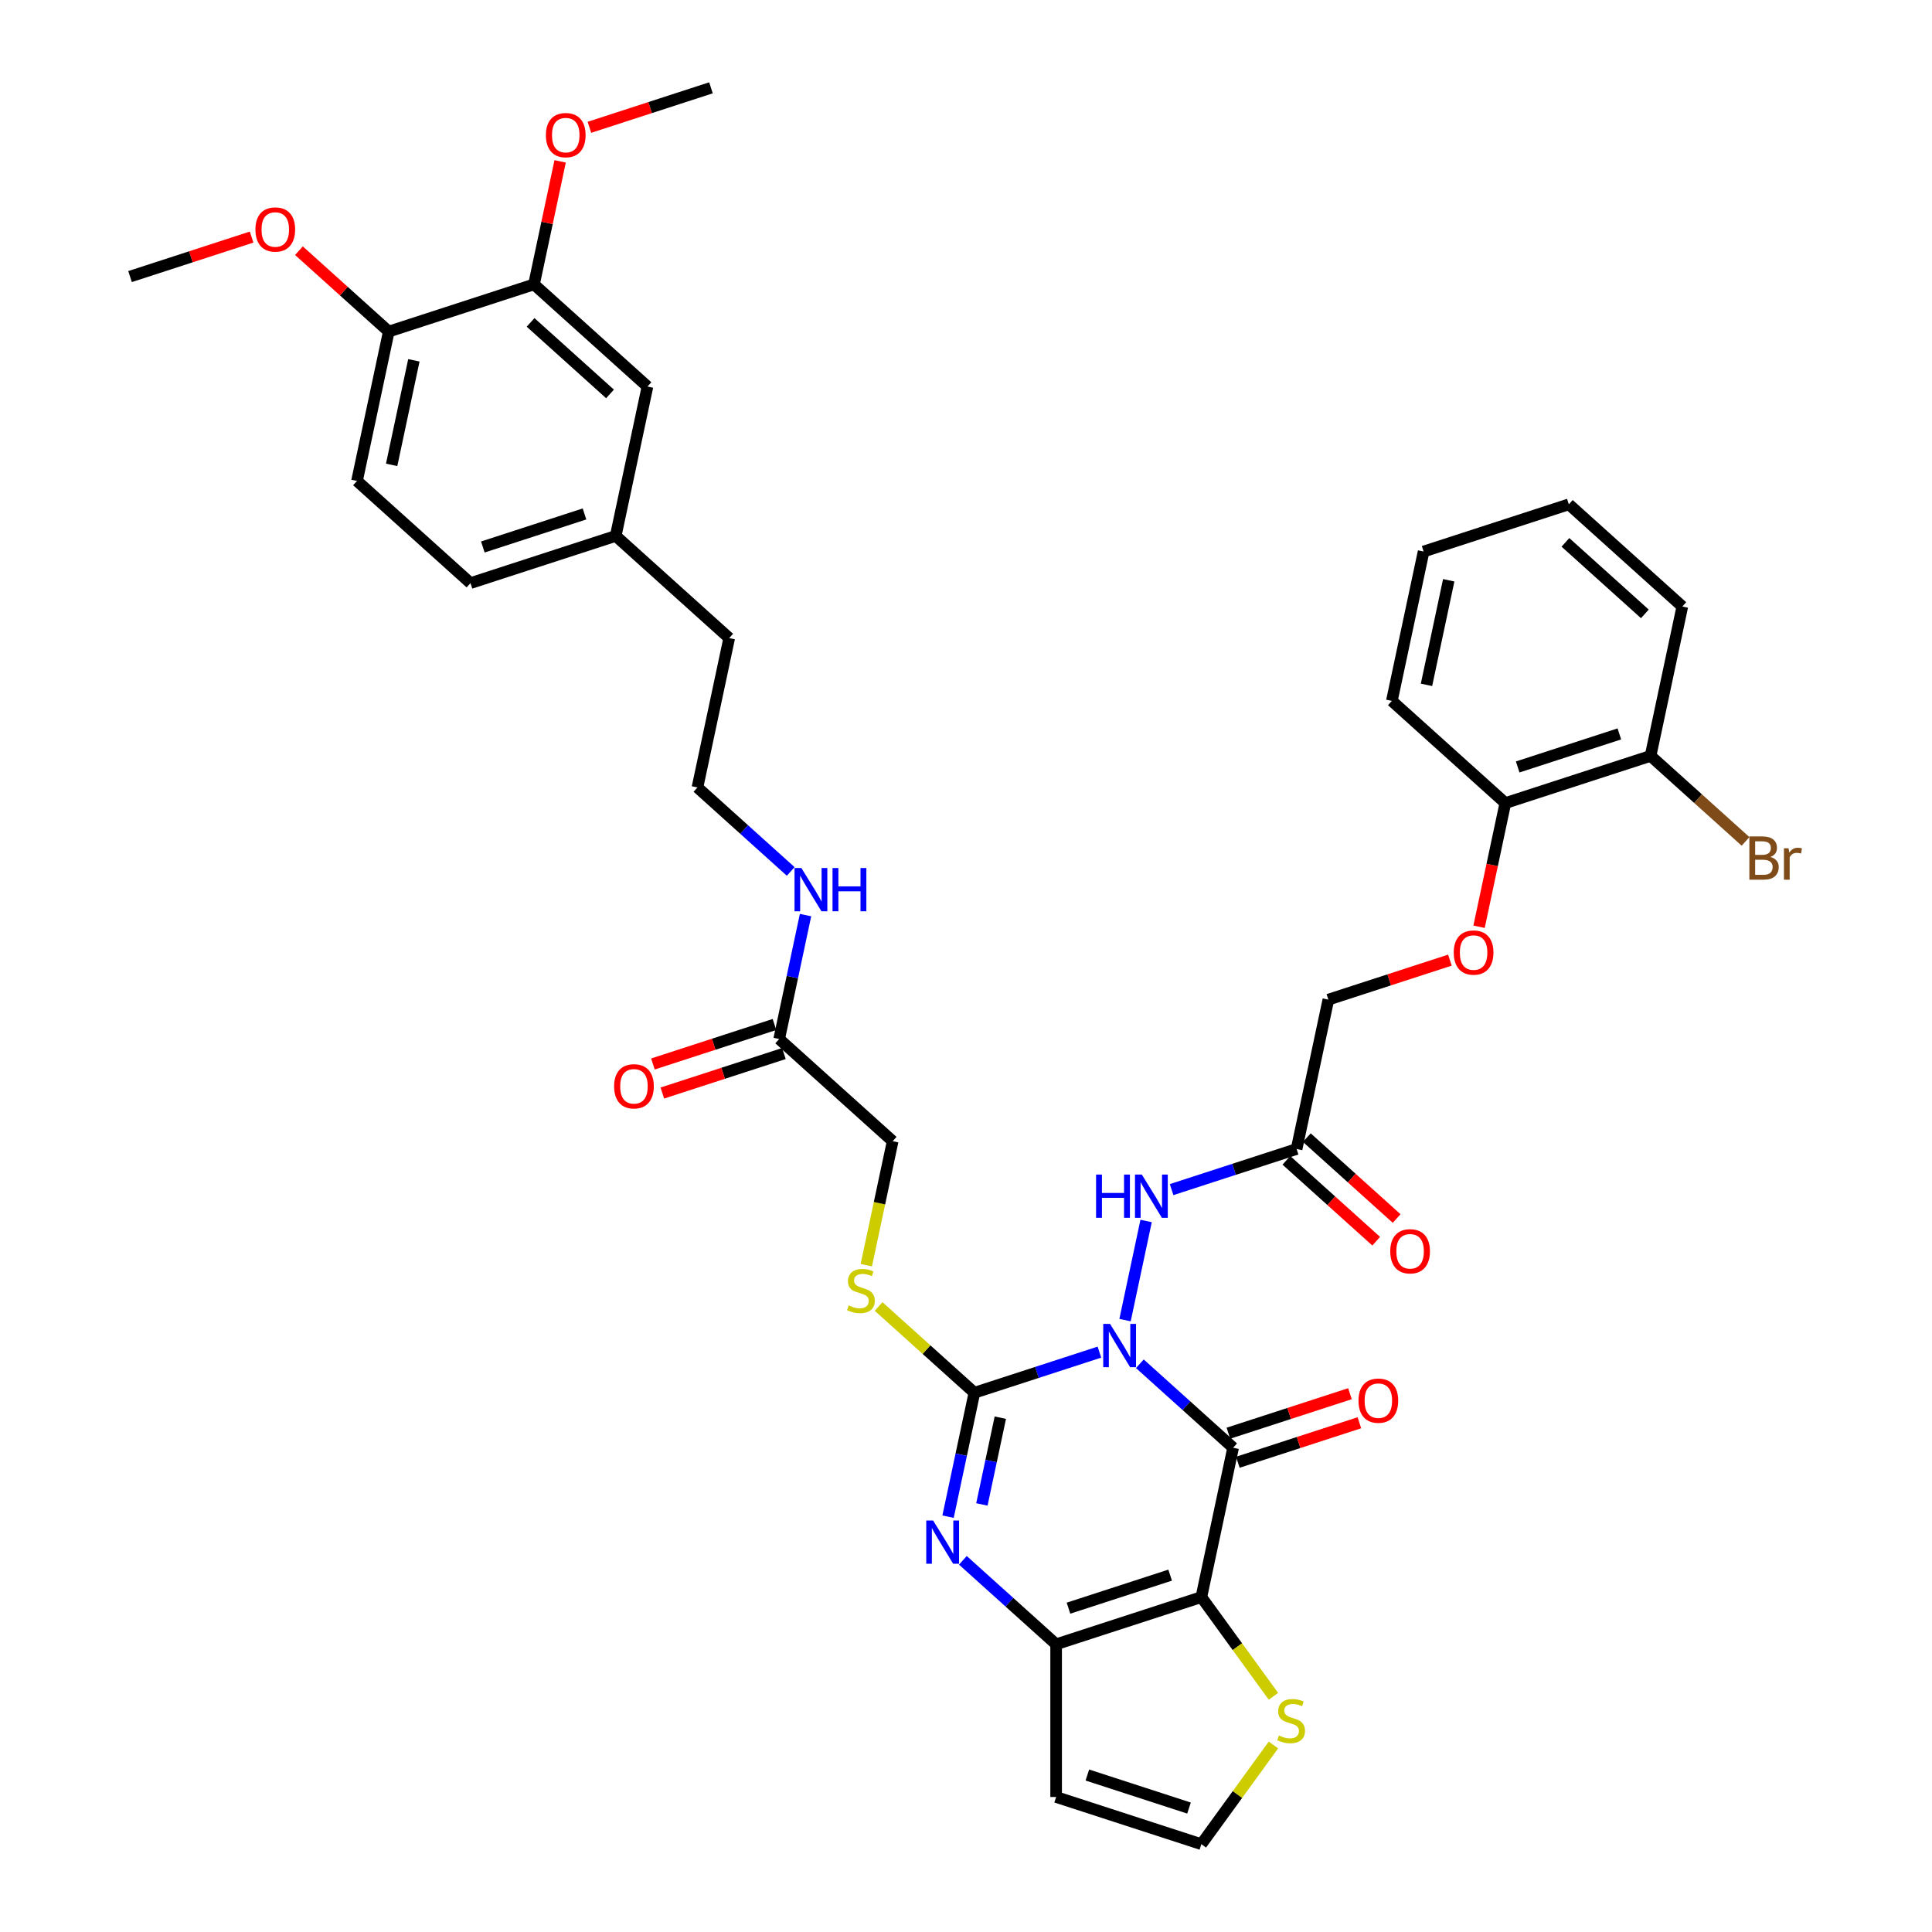 <?xml version='1.0' encoding='iso-8859-1'?>
<svg version='1.1' baseProfile='full'
              xmlns='http://www.w3.org/2000/svg'
                      xmlns:rdkit='http://www.rdkit.org/xml'
                      xmlns:xlink='http://www.w3.org/1999/xlink'
                  xml:space='preserve'
width='1000px' height='1000px' viewBox='0 0 1000 1000'>
<!-- END OF HEADER -->
<rect style='opacity:1.0;fill:#FFFFFF;stroke:none' width='1000' height='1000' x='0' y='0'> </rect>
<path class='bond-0' d='M 589.984,705.879 L 614.121,727.611' style='fill:none;fill-rule:evenodd;stroke:#0000FF;stroke-width:6px;stroke-linecap:butt;stroke-linejoin:miter;stroke-opacity:1' />
<path class='bond-0' d='M 614.121,727.611 L 638.257,749.344' style='fill:none;fill-rule:evenodd;stroke:#000000;stroke-width:6px;stroke-linecap:butt;stroke-linejoin:miter;stroke-opacity:1' />
<path class='bond-2' d='M 569.055,699.856 L 536.702,710.369' style='fill:none;fill-rule:evenodd;stroke:#0000FF;stroke-width:6px;stroke-linecap:butt;stroke-linejoin:miter;stroke-opacity:1' />
<path class='bond-2' d='M 536.702,710.369 L 504.348,720.881' style='fill:none;fill-rule:evenodd;stroke:#000000;stroke-width:6px;stroke-linecap:butt;stroke-linejoin:miter;stroke-opacity:1' />
<path class='bond-5' d='M 582.318,683.288 L 593.225,631.975' style='fill:none;fill-rule:evenodd;stroke:#0000FF;stroke-width:6px;stroke-linecap:butt;stroke-linejoin:miter;stroke-opacity:1' />
<path class='bond-1' d='M 638.257,749.344 L 621.824,826.657' style='fill:none;fill-rule:evenodd;stroke:#000000;stroke-width:6px;stroke-linecap:butt;stroke-linejoin:miter;stroke-opacity:1' />
<path class='bond-11' d='M 640.7,756.861 L 672.16,746.639' style='fill:none;fill-rule:evenodd;stroke:#000000;stroke-width:6px;stroke-linecap:butt;stroke-linejoin:miter;stroke-opacity:1' />
<path class='bond-11' d='M 672.16,746.639 L 703.62,736.417' style='fill:none;fill-rule:evenodd;stroke:#FF0000;stroke-width:6px;stroke-linecap:butt;stroke-linejoin:miter;stroke-opacity:1' />
<path class='bond-11' d='M 635.815,741.827 L 667.275,731.605' style='fill:none;fill-rule:evenodd;stroke:#000000;stroke-width:6px;stroke-linecap:butt;stroke-linejoin:miter;stroke-opacity:1' />
<path class='bond-11' d='M 667.275,731.605 L 698.735,721.383' style='fill:none;fill-rule:evenodd;stroke:#FF0000;stroke-width:6px;stroke-linecap:butt;stroke-linejoin:miter;stroke-opacity:1' />
<path class='bond-6' d='M 621.824,826.657 L 640.477,852.33' style='fill:none;fill-rule:evenodd;stroke:#000000;stroke-width:6px;stroke-linecap:butt;stroke-linejoin:miter;stroke-opacity:1' />
<path class='bond-6' d='M 640.477,852.33 L 659.13,878.003' style='fill:none;fill-rule:evenodd;stroke:#CCCC00;stroke-width:6px;stroke-linecap:butt;stroke-linejoin:miter;stroke-opacity:1' />
<path class='bond-38' d='M 621.824,826.657 L 546.653,851.081' style='fill:none;fill-rule:evenodd;stroke:#000000;stroke-width:6px;stroke-linecap:butt;stroke-linejoin:miter;stroke-opacity:1' />
<path class='bond-38' d='M 605.664,815.286 L 553.044,832.383' style='fill:none;fill-rule:evenodd;stroke:#000000;stroke-width:6px;stroke-linecap:butt;stroke-linejoin:miter;stroke-opacity:1' />
<path class='bond-3' d='M 504.348,720.881 L 497.531,752.953' style='fill:none;fill-rule:evenodd;stroke:#000000;stroke-width:6px;stroke-linecap:butt;stroke-linejoin:miter;stroke-opacity:1' />
<path class='bond-3' d='M 497.531,752.953 L 490.714,785.025' style='fill:none;fill-rule:evenodd;stroke:#0000FF;stroke-width:6px;stroke-linecap:butt;stroke-linejoin:miter;stroke-opacity:1' />
<path class='bond-3' d='M 517.766,733.789 L 512.994,756.24' style='fill:none;fill-rule:evenodd;stroke:#000000;stroke-width:6px;stroke-linecap:butt;stroke-linejoin:miter;stroke-opacity:1' />
<path class='bond-3' d='M 512.994,756.24 L 508.222,778.69' style='fill:none;fill-rule:evenodd;stroke:#0000FF;stroke-width:6px;stroke-linecap:butt;stroke-linejoin:miter;stroke-opacity:1' />
<path class='bond-8' d='M 504.348,720.881 L 479.556,698.558' style='fill:none;fill-rule:evenodd;stroke:#000000;stroke-width:6px;stroke-linecap:butt;stroke-linejoin:miter;stroke-opacity:1' />
<path class='bond-8' d='M 479.556,698.558 L 454.763,676.234' style='fill:none;fill-rule:evenodd;stroke:#CCCC00;stroke-width:6px;stroke-linecap:butt;stroke-linejoin:miter;stroke-opacity:1' />
<path class='bond-4' d='M 498.38,807.616 L 522.516,829.349' style='fill:none;fill-rule:evenodd;stroke:#0000FF;stroke-width:6px;stroke-linecap:butt;stroke-linejoin:miter;stroke-opacity:1' />
<path class='bond-4' d='M 522.516,829.349 L 546.653,851.081' style='fill:none;fill-rule:evenodd;stroke:#000000;stroke-width:6px;stroke-linecap:butt;stroke-linejoin:miter;stroke-opacity:1' />
<path class='bond-9' d='M 546.653,851.081 L 546.653,930.121' style='fill:none;fill-rule:evenodd;stroke:#000000;stroke-width:6px;stroke-linecap:butt;stroke-linejoin:miter;stroke-opacity:1' />
<path class='bond-7' d='M 606.418,615.744 L 638.771,605.231' style='fill:none;fill-rule:evenodd;stroke:#0000FF;stroke-width:6px;stroke-linecap:butt;stroke-linejoin:miter;stroke-opacity:1' />
<path class='bond-7' d='M 638.771,605.231 L 671.124,594.719' style='fill:none;fill-rule:evenodd;stroke:#000000;stroke-width:6px;stroke-linecap:butt;stroke-linejoin:miter;stroke-opacity:1' />
<path class='bond-10' d='M 659.13,903.199 L 640.477,928.872' style='fill:none;fill-rule:evenodd;stroke:#CCCC00;stroke-width:6px;stroke-linecap:butt;stroke-linejoin:miter;stroke-opacity:1' />
<path class='bond-10' d='M 640.477,928.872 L 621.824,954.545' style='fill:none;fill-rule:evenodd;stroke:#000000;stroke-width:6px;stroke-linecap:butt;stroke-linejoin:miter;stroke-opacity:1' />
<path class='bond-16' d='M 665.835,600.593 L 689.079,621.521' style='fill:none;fill-rule:evenodd;stroke:#000000;stroke-width:6px;stroke-linecap:butt;stroke-linejoin:miter;stroke-opacity:1' />
<path class='bond-16' d='M 689.079,621.521 L 712.322,642.45' style='fill:none;fill-rule:evenodd;stroke:#FF0000;stroke-width:6px;stroke-linecap:butt;stroke-linejoin:miter;stroke-opacity:1' />
<path class='bond-16' d='M 676.413,588.845 L 699.656,609.774' style='fill:none;fill-rule:evenodd;stroke:#000000;stroke-width:6px;stroke-linecap:butt;stroke-linejoin:miter;stroke-opacity:1' />
<path class='bond-16' d='M 699.656,609.774 L 722.9,630.702' style='fill:none;fill-rule:evenodd;stroke:#FF0000;stroke-width:6px;stroke-linecap:butt;stroke-linejoin:miter;stroke-opacity:1' />
<path class='bond-21' d='M 671.124,594.719 L 687.557,517.407' style='fill:none;fill-rule:evenodd;stroke:#000000;stroke-width:6px;stroke-linecap:butt;stroke-linejoin:miter;stroke-opacity:1' />
<path class='bond-22' d='M 448.403,654.857 L 455.223,622.769' style='fill:none;fill-rule:evenodd;stroke:#CCCC00;stroke-width:6px;stroke-linecap:butt;stroke-linejoin:miter;stroke-opacity:1' />
<path class='bond-22' d='M 455.223,622.769 L 462.044,590.68' style='fill:none;fill-rule:evenodd;stroke:#000000;stroke-width:6px;stroke-linecap:butt;stroke-linejoin:miter;stroke-opacity:1' />
<path class='bond-39' d='M 546.653,930.121 L 621.824,954.545' style='fill:none;fill-rule:evenodd;stroke:#000000;stroke-width:6px;stroke-linecap:butt;stroke-linejoin:miter;stroke-opacity:1' />
<path class='bond-39' d='M 562.814,918.75 L 615.433,935.848' style='fill:none;fill-rule:evenodd;stroke:#000000;stroke-width:6px;stroke-linecap:butt;stroke-linejoin:miter;stroke-opacity:1' />
<path class='bond-12' d='M 276.392,147.192 L 335.13,200.079' style='fill:none;fill-rule:evenodd;stroke:#000000;stroke-width:6px;stroke-linecap:butt;stroke-linejoin:miter;stroke-opacity:1' />
<path class='bond-12' d='M 274.625,166.872 L 315.741,203.894' style='fill:none;fill-rule:evenodd;stroke:#000000;stroke-width:6px;stroke-linecap:butt;stroke-linejoin:miter;stroke-opacity:1' />
<path class='bond-28' d='M 276.392,147.192 L 283.159,115.357' style='fill:none;fill-rule:evenodd;stroke:#000000;stroke-width:6px;stroke-linecap:butt;stroke-linejoin:miter;stroke-opacity:1' />
<path class='bond-28' d='M 283.159,115.357 L 289.925,83.521' style='fill:none;fill-rule:evenodd;stroke:#FF0000;stroke-width:6px;stroke-linecap:butt;stroke-linejoin:miter;stroke-opacity:1' />
<path class='bond-41' d='M 276.392,147.192 L 201.221,171.616' style='fill:none;fill-rule:evenodd;stroke:#000000;stroke-width:6px;stroke-linecap:butt;stroke-linejoin:miter;stroke-opacity:1' />
<path class='bond-13' d='M 403.306,537.793 L 462.044,590.68' style='fill:none;fill-rule:evenodd;stroke:#000000;stroke-width:6px;stroke-linecap:butt;stroke-linejoin:miter;stroke-opacity:1' />
<path class='bond-19' d='M 400.863,530.276 L 369.403,540.497' style='fill:none;fill-rule:evenodd;stroke:#000000;stroke-width:6px;stroke-linecap:butt;stroke-linejoin:miter;stroke-opacity:1' />
<path class='bond-19' d='M 369.403,540.497 L 337.943,550.719' style='fill:none;fill-rule:evenodd;stroke:#FF0000;stroke-width:6px;stroke-linecap:butt;stroke-linejoin:miter;stroke-opacity:1' />
<path class='bond-19' d='M 405.748,545.31 L 374.288,555.532' style='fill:none;fill-rule:evenodd;stroke:#000000;stroke-width:6px;stroke-linecap:butt;stroke-linejoin:miter;stroke-opacity:1' />
<path class='bond-19' d='M 374.288,555.532 L 342.828,565.754' style='fill:none;fill-rule:evenodd;stroke:#FF0000;stroke-width:6px;stroke-linecap:butt;stroke-linejoin:miter;stroke-opacity:1' />
<path class='bond-24' d='M 403.306,537.793 L 410.123,505.72' style='fill:none;fill-rule:evenodd;stroke:#000000;stroke-width:6px;stroke-linecap:butt;stroke-linejoin:miter;stroke-opacity:1' />
<path class='bond-24' d='M 410.123,505.72 L 416.94,473.648' style='fill:none;fill-rule:evenodd;stroke:#0000FF;stroke-width:6px;stroke-linecap:butt;stroke-linejoin:miter;stroke-opacity:1' />
<path class='bond-14' d='M 201.221,171.616 L 184.787,248.929' style='fill:none;fill-rule:evenodd;stroke:#000000;stroke-width:6px;stroke-linecap:butt;stroke-linejoin:miter;stroke-opacity:1' />
<path class='bond-14' d='M 214.218,186.5 L 202.715,240.618' style='fill:none;fill-rule:evenodd;stroke:#000000;stroke-width:6px;stroke-linecap:butt;stroke-linejoin:miter;stroke-opacity:1' />
<path class='bond-29' d='M 201.221,171.616 L 177.977,150.688' style='fill:none;fill-rule:evenodd;stroke:#000000;stroke-width:6px;stroke-linecap:butt;stroke-linejoin:miter;stroke-opacity:1' />
<path class='bond-29' d='M 177.977,150.688 L 154.734,129.759' style='fill:none;fill-rule:evenodd;stroke:#FF0000;stroke-width:6px;stroke-linecap:butt;stroke-linejoin:miter;stroke-opacity:1' />
<path class='bond-15' d='M 750.477,496.963 L 719.017,507.185' style='fill:none;fill-rule:evenodd;stroke:#FF0000;stroke-width:6px;stroke-linecap:butt;stroke-linejoin:miter;stroke-opacity:1' />
<path class='bond-15' d='M 719.017,507.185 L 687.557,517.407' style='fill:none;fill-rule:evenodd;stroke:#000000;stroke-width:6px;stroke-linecap:butt;stroke-linejoin:miter;stroke-opacity:1' />
<path class='bond-17' d='M 765.554,479.688 L 772.358,447.679' style='fill:none;fill-rule:evenodd;stroke:#FF0000;stroke-width:6px;stroke-linecap:butt;stroke-linejoin:miter;stroke-opacity:1' />
<path class='bond-17' d='M 772.358,447.679 L 779.162,415.67' style='fill:none;fill-rule:evenodd;stroke:#000000;stroke-width:6px;stroke-linecap:butt;stroke-linejoin:miter;stroke-opacity:1' />
<path class='bond-20' d='M 779.162,415.67 L 854.333,391.245' style='fill:none;fill-rule:evenodd;stroke:#000000;stroke-width:6px;stroke-linecap:butt;stroke-linejoin:miter;stroke-opacity:1' />
<path class='bond-20' d='M 785.553,396.972 L 838.172,379.874' style='fill:none;fill-rule:evenodd;stroke:#000000;stroke-width:6px;stroke-linecap:butt;stroke-linejoin:miter;stroke-opacity:1' />
<path class='bond-32' d='M 779.162,415.67 L 720.424,362.782' style='fill:none;fill-rule:evenodd;stroke:#000000;stroke-width:6px;stroke-linecap:butt;stroke-linejoin:miter;stroke-opacity:1' />
<path class='bond-18' d='M 335.13,200.079 L 318.696,277.392' style='fill:none;fill-rule:evenodd;stroke:#000000;stroke-width:6px;stroke-linecap:butt;stroke-linejoin:miter;stroke-opacity:1' />
<path class='bond-26' d='M 854.333,391.245 L 878.912,413.376' style='fill:none;fill-rule:evenodd;stroke:#000000;stroke-width:6px;stroke-linecap:butt;stroke-linejoin:miter;stroke-opacity:1' />
<path class='bond-26' d='M 878.912,413.376 L 903.491,435.507' style='fill:none;fill-rule:evenodd;stroke:#7F4C19;stroke-width:6px;stroke-linecap:butt;stroke-linejoin:miter;stroke-opacity:1' />
<path class='bond-33' d='M 854.333,391.245 L 870.766,313.933' style='fill:none;fill-rule:evenodd;stroke:#000000;stroke-width:6px;stroke-linecap:butt;stroke-linejoin:miter;stroke-opacity:1' />
<path class='bond-23' d='M 184.787,248.929 L 243.525,301.817' style='fill:none;fill-rule:evenodd;stroke:#000000;stroke-width:6px;stroke-linecap:butt;stroke-linejoin:miter;stroke-opacity:1' />
<path class='bond-30' d='M 409.274,451.058 L 385.138,429.325' style='fill:none;fill-rule:evenodd;stroke:#0000FF;stroke-width:6px;stroke-linecap:butt;stroke-linejoin:miter;stroke-opacity:1' />
<path class='bond-30' d='M 385.138,429.325 L 361.001,407.592' style='fill:none;fill-rule:evenodd;stroke:#000000;stroke-width:6px;stroke-linecap:butt;stroke-linejoin:miter;stroke-opacity:1' />
<path class='bond-25' d='M 318.696,277.392 L 377.434,330.28' style='fill:none;fill-rule:evenodd;stroke:#000000;stroke-width:6px;stroke-linecap:butt;stroke-linejoin:miter;stroke-opacity:1' />
<path class='bond-27' d='M 318.696,277.392 L 243.525,301.817' style='fill:none;fill-rule:evenodd;stroke:#000000;stroke-width:6px;stroke-linecap:butt;stroke-linejoin:miter;stroke-opacity:1' />
<path class='bond-27' d='M 302.536,266.021 L 249.916,283.119' style='fill:none;fill-rule:evenodd;stroke:#000000;stroke-width:6px;stroke-linecap:butt;stroke-linejoin:miter;stroke-opacity:1' />
<path class='bond-34' d='M 305.076,65.898 L 336.536,55.676' style='fill:none;fill-rule:evenodd;stroke:#FF0000;stroke-width:6px;stroke-linecap:butt;stroke-linejoin:miter;stroke-opacity:1' />
<path class='bond-34' d='M 336.536,55.676 L 367.996,45.455' style='fill:none;fill-rule:evenodd;stroke:#000000;stroke-width:6px;stroke-linecap:butt;stroke-linejoin:miter;stroke-opacity:1' />
<path class='bond-35' d='M 130.232,122.709 L 98.772,132.931' style='fill:none;fill-rule:evenodd;stroke:#FF0000;stroke-width:6px;stroke-linecap:butt;stroke-linejoin:miter;stroke-opacity:1' />
<path class='bond-35' d='M 98.772,132.931 L 67.311,143.153' style='fill:none;fill-rule:evenodd;stroke:#000000;stroke-width:6px;stroke-linecap:butt;stroke-linejoin:miter;stroke-opacity:1' />
<path class='bond-31' d='M 361.001,407.592 L 377.434,330.28' style='fill:none;fill-rule:evenodd;stroke:#000000;stroke-width:6px;stroke-linecap:butt;stroke-linejoin:miter;stroke-opacity:1' />
<path class='bond-37' d='M 720.424,362.782 L 736.857,285.469' style='fill:none;fill-rule:evenodd;stroke:#000000;stroke-width:6px;stroke-linecap:butt;stroke-linejoin:miter;stroke-opacity:1' />
<path class='bond-37' d='M 738.351,354.472 L 749.855,300.353' style='fill:none;fill-rule:evenodd;stroke:#000000;stroke-width:6px;stroke-linecap:butt;stroke-linejoin:miter;stroke-opacity:1' />
<path class='bond-40' d='M 870.766,313.933 L 812.028,261.045' style='fill:none;fill-rule:evenodd;stroke:#000000;stroke-width:6px;stroke-linecap:butt;stroke-linejoin:miter;stroke-opacity:1' />
<path class='bond-40' d='M 851.378,317.747 L 810.261,280.725' style='fill:none;fill-rule:evenodd;stroke:#000000;stroke-width:6px;stroke-linecap:butt;stroke-linejoin:miter;stroke-opacity:1' />
<path class='bond-36' d='M 812.028,261.045 L 736.857,285.469' style='fill:none;fill-rule:evenodd;stroke:#000000;stroke-width:6px;stroke-linecap:butt;stroke-linejoin:miter;stroke-opacity:1' />
<path  class='atom-0' d='M 574.572 685.264
L 581.907 697.12
Q 582.634 698.29, 583.803 700.408
Q 584.973 702.526, 585.037 702.653
L 585.037 685.264
L 588.008 685.264
L 588.008 707.648
L 584.942 707.648
L 577.069 694.686
Q 576.152 693.168, 575.172 691.429
Q 574.224 689.69, 573.939 689.153
L 573.939 707.648
L 571.031 707.648
L 571.031 685.264
L 574.572 685.264
' fill='#0000FF'/>
<path  class='atom-4' d='M 482.967 787.001
L 490.302 798.857
Q 491.029 800.027, 492.199 802.145
Q 493.369 804.264, 493.432 804.39
L 493.432 787.001
L 496.404 787.001
L 496.404 809.385
L 493.337 809.385
L 485.465 796.423
Q 484.548 794.905, 483.568 793.166
Q 482.619 791.428, 482.335 790.89
L 482.335 809.385
L 479.426 809.385
L 479.426 787.001
L 482.967 787.001
' fill='#0000FF'/>
<path  class='atom-6' d='M 567.325 607.952
L 570.36 607.952
L 570.36 617.468
L 581.805 617.468
L 581.805 607.952
L 584.84 607.952
L 584.84 630.336
L 581.805 630.336
L 581.805 619.997
L 570.36 619.997
L 570.36 630.336
L 567.325 630.336
L 567.325 607.952
' fill='#0000FF'/>
<path  class='atom-6' d='M 591.005 607.952
L 598.34 619.808
Q 599.067 620.977, 600.237 623.096
Q 601.407 625.214, 601.47 625.34
L 601.47 607.952
L 604.442 607.952
L 604.442 630.336
L 601.375 630.336
L 593.503 617.373
Q 592.586 615.856, 591.606 614.117
Q 590.657 612.378, 590.373 611.84
L 590.373 630.336
L 587.464 630.336
L 587.464 607.952
L 591.005 607.952
' fill='#0000FF'/>
<path  class='atom-7' d='M 661.959 898.284
Q 662.212 898.379, 663.256 898.821
Q 664.299 899.264, 665.437 899.548
Q 666.607 899.801, 667.745 899.801
Q 669.863 899.801, 671.096 898.79
Q 672.329 897.746, 672.329 895.944
Q 672.329 894.711, 671.697 893.952
Q 671.096 893.194, 670.148 892.783
Q 669.199 892.372, 667.619 891.897
Q 665.627 891.297, 664.425 890.727
Q 663.256 890.158, 662.402 888.957
Q 661.58 887.756, 661.58 885.732
Q 661.58 882.918, 663.477 881.179
Q 665.406 879.441, 669.199 879.441
Q 671.792 879.441, 674.732 880.674
L 674.005 883.108
Q 671.318 882.001, 669.294 882.001
Q 667.113 882.001, 665.911 882.918
Q 664.71 883.804, 664.742 885.353
Q 664.742 886.554, 665.342 887.281
Q 665.975 888.009, 666.86 888.42
Q 667.777 888.831, 669.294 889.305
Q 671.318 889.937, 672.519 890.569
Q 673.72 891.202, 674.574 892.498
Q 675.459 893.763, 675.459 895.944
Q 675.459 899.042, 673.373 900.718
Q 671.318 902.362, 667.872 902.362
Q 665.88 902.362, 664.362 901.919
Q 662.876 901.508, 661.106 900.781
L 661.959 898.284
' fill='#CCCC00'/>
<path  class='atom-9' d='M 439.287 675.676
Q 439.54 675.77, 440.583 676.213
Q 441.627 676.656, 442.765 676.94
Q 443.935 677.193, 445.073 677.193
Q 447.191 677.193, 448.424 676.181
Q 449.657 675.138, 449.657 673.336
Q 449.657 672.103, 449.025 671.344
Q 448.424 670.585, 447.476 670.174
Q 446.527 669.763, 444.946 669.289
Q 442.955 668.689, 441.753 668.119
Q 440.583 667.55, 439.73 666.349
Q 438.908 665.148, 438.908 663.124
Q 438.908 660.31, 440.805 658.571
Q 442.733 656.833, 446.527 656.833
Q 449.12 656.833, 452.06 658.066
L 451.333 660.5
Q 448.646 659.393, 446.622 659.393
Q 444.441 659.393, 443.239 660.31
Q 442.038 661.196, 442.069 662.745
Q 442.069 663.946, 442.67 664.673
Q 443.302 665.4, 444.188 665.811
Q 445.105 666.222, 446.622 666.697
Q 448.646 667.329, 449.847 667.961
Q 451.048 668.594, 451.902 669.89
Q 452.787 671.155, 452.787 673.336
Q 452.787 676.434, 450.701 678.11
Q 448.646 679.754, 445.199 679.754
Q 443.208 679.754, 441.69 679.311
Q 440.204 678.9, 438.434 678.173
L 439.287 675.676
' fill='#CCCC00'/>
<path  class='atom-12' d='M 703.154 724.983
Q 703.154 719.608, 705.809 716.605
Q 708.465 713.601, 713.429 713.601
Q 718.392 713.601, 721.048 716.605
Q 723.704 719.608, 723.704 724.983
Q 723.704 730.421, 721.016 733.519
Q 718.329 736.586, 713.429 736.586
Q 708.497 736.586, 705.809 733.519
Q 703.154 730.452, 703.154 724.983
M 713.429 734.056
Q 716.843 734.056, 718.677 731.78
Q 720.542 729.472, 720.542 724.983
Q 720.542 720.588, 718.677 718.375
Q 716.843 716.13, 713.429 716.13
Q 710.014 716.13, 708.149 718.343
Q 706.315 720.557, 706.315 724.983
Q 706.315 729.504, 708.149 731.78
Q 710.014 734.056, 713.429 734.056
' fill='#FF0000'/>
<path  class='atom-16' d='M 752.453 493.045
Q 752.453 487.671, 755.109 484.667
Q 757.765 481.664, 762.728 481.664
Q 767.692 481.664, 770.348 484.667
Q 773.004 487.671, 773.004 493.045
Q 773.004 498.483, 770.316 501.582
Q 767.629 504.648, 762.728 504.648
Q 757.796 504.648, 755.109 501.582
Q 752.453 498.515, 752.453 493.045
M 762.728 502.119
Q 766.143 502.119, 767.977 499.843
Q 769.842 497.535, 769.842 493.045
Q 769.842 488.651, 767.977 486.438
Q 766.143 484.193, 762.728 484.193
Q 759.314 484.193, 757.449 486.406
Q 755.615 488.619, 755.615 493.045
Q 755.615 497.566, 757.449 499.843
Q 759.314 502.119, 762.728 502.119
' fill='#FF0000'/>
<path  class='atom-17' d='M 719.587 647.67
Q 719.587 642.296, 722.243 639.292
Q 724.898 636.289, 729.862 636.289
Q 734.826 636.289, 737.481 639.292
Q 740.137 642.296, 740.137 647.67
Q 740.137 653.108, 737.45 656.207
Q 734.762 659.273, 729.862 659.273
Q 724.93 659.273, 722.243 656.207
Q 719.587 653.14, 719.587 647.67
M 729.862 656.744
Q 733.276 656.744, 735.11 654.468
Q 736.976 652.16, 736.976 647.67
Q 736.976 643.276, 735.11 641.063
Q 733.276 638.818, 729.862 638.818
Q 726.447 638.818, 724.582 641.031
Q 722.748 643.244, 722.748 647.67
Q 722.748 652.191, 724.582 654.468
Q 726.447 656.744, 729.862 656.744
' fill='#FF0000'/>
<path  class='atom-20' d='M 317.859 562.28
Q 317.859 556.906, 320.515 553.902
Q 323.171 550.899, 328.135 550.899
Q 333.098 550.899, 335.754 553.902
Q 338.41 556.906, 338.41 562.28
Q 338.41 567.718, 335.722 570.817
Q 333.035 573.883, 328.135 573.883
Q 323.202 573.883, 320.515 570.817
Q 317.859 567.75, 317.859 562.28
M 328.135 571.354
Q 331.549 571.354, 333.383 569.078
Q 335.248 566.77, 335.248 562.28
Q 335.248 557.886, 333.383 555.673
Q 331.549 553.428, 328.135 553.428
Q 324.72 553.428, 322.855 555.641
Q 321.021 557.854, 321.021 562.28
Q 321.021 566.802, 322.855 569.078
Q 324.72 571.354, 328.135 571.354
' fill='#FF0000'/>
<path  class='atom-25' d='M 414.791 449.288
L 422.126 461.144
Q 422.853 462.314, 424.023 464.432
Q 425.193 466.55, 425.256 466.677
L 425.256 449.288
L 428.228 449.288
L 428.228 471.672
L 425.161 471.672
L 417.289 458.71
Q 416.372 457.192, 415.392 455.453
Q 414.443 453.714, 414.159 453.177
L 414.159 471.672
L 411.25 471.672
L 411.25 449.288
L 414.791 449.288
' fill='#0000FF'/>
<path  class='atom-25' d='M 430.915 449.288
L 433.95 449.288
L 433.95 458.805
L 445.395 458.805
L 445.395 449.288
L 448.43 449.288
L 448.43 471.672
L 445.395 471.672
L 445.395 461.334
L 433.95 461.334
L 433.95 471.672
L 430.915 471.672
L 430.915 449.288
' fill='#0000FF'/>
<path  class='atom-27' d='M 916.343 443.564
Q 918.493 444.164, 919.568 445.492
Q 920.675 446.789, 920.675 448.717
Q 920.675 451.816, 918.683 453.586
Q 916.723 455.325, 912.992 455.325
L 905.467 455.325
L 905.467 432.941
L 912.075 432.941
Q 915.901 432.941, 917.829 434.49
Q 919.758 436.039, 919.758 438.885
Q 919.758 442.268, 916.343 443.564
M 908.471 435.47
L 908.471 442.489
L 912.075 442.489
Q 914.288 442.489, 915.426 441.604
Q 916.596 440.687, 916.596 438.885
Q 916.596 435.47, 912.075 435.47
L 908.471 435.47
M 912.992 452.796
Q 915.173 452.796, 916.343 451.752
Q 917.513 450.709, 917.513 448.717
Q 917.513 446.883, 916.217 445.967
Q 914.952 445.018, 912.518 445.018
L 908.471 445.018
L 908.471 452.796
L 912.992 452.796
' fill='#7F4C19'/>
<path  class='atom-27' d='M 925.765 439.074
L 926.112 441.319
Q 927.82 438.79, 930.602 438.79
Q 931.487 438.79, 932.689 439.106
L 932.214 441.762
Q 930.855 441.446, 930.096 441.446
Q 928.768 441.446, 927.883 441.983
Q 927.029 442.489, 926.334 443.722
L 926.334 455.325
L 923.362 455.325
L 923.362 439.074
L 925.765 439.074
' fill='#7F4C19'/>
<path  class='atom-29' d='M 282.55 69.942
Q 282.55 64.568, 285.206 61.564
Q 287.861 58.561, 292.825 58.561
Q 297.789 58.561, 300.444 61.564
Q 303.1 64.568, 303.1 69.942
Q 303.1 75.38, 300.413 78.479
Q 297.726 81.545, 292.825 81.545
Q 287.893 81.545, 285.206 78.479
Q 282.55 75.412, 282.55 69.942
M 292.825 79.016
Q 296.24 79.016, 298.073 76.74
Q 299.939 74.432, 299.939 69.942
Q 299.939 65.548, 298.073 63.335
Q 296.24 61.09, 292.825 61.09
Q 289.411 61.09, 287.545 63.303
Q 285.711 65.516, 285.711 69.942
Q 285.711 74.463, 287.545 76.74
Q 289.411 79.016, 292.825 79.016
' fill='#FF0000'/>
<path  class='atom-30' d='M 132.208 118.792
Q 132.208 113.417, 134.863 110.413
Q 137.519 107.41, 142.483 107.41
Q 147.446 107.41, 150.102 110.413
Q 152.758 113.417, 152.758 118.792
Q 152.758 124.23, 150.07 127.328
Q 147.383 130.395, 142.483 130.395
Q 137.551 130.395, 134.863 127.328
Q 132.208 124.261, 132.208 118.792
M 142.483 127.865
Q 145.897 127.865, 147.731 125.589
Q 149.596 123.281, 149.596 118.792
Q 149.596 114.397, 147.731 112.184
Q 145.897 109.939, 142.483 109.939
Q 139.068 109.939, 137.203 112.152
Q 135.369 114.365, 135.369 118.792
Q 135.369 123.313, 137.203 125.589
Q 139.068 127.865, 142.483 127.865
' fill='#FF0000'/>
</svg>
